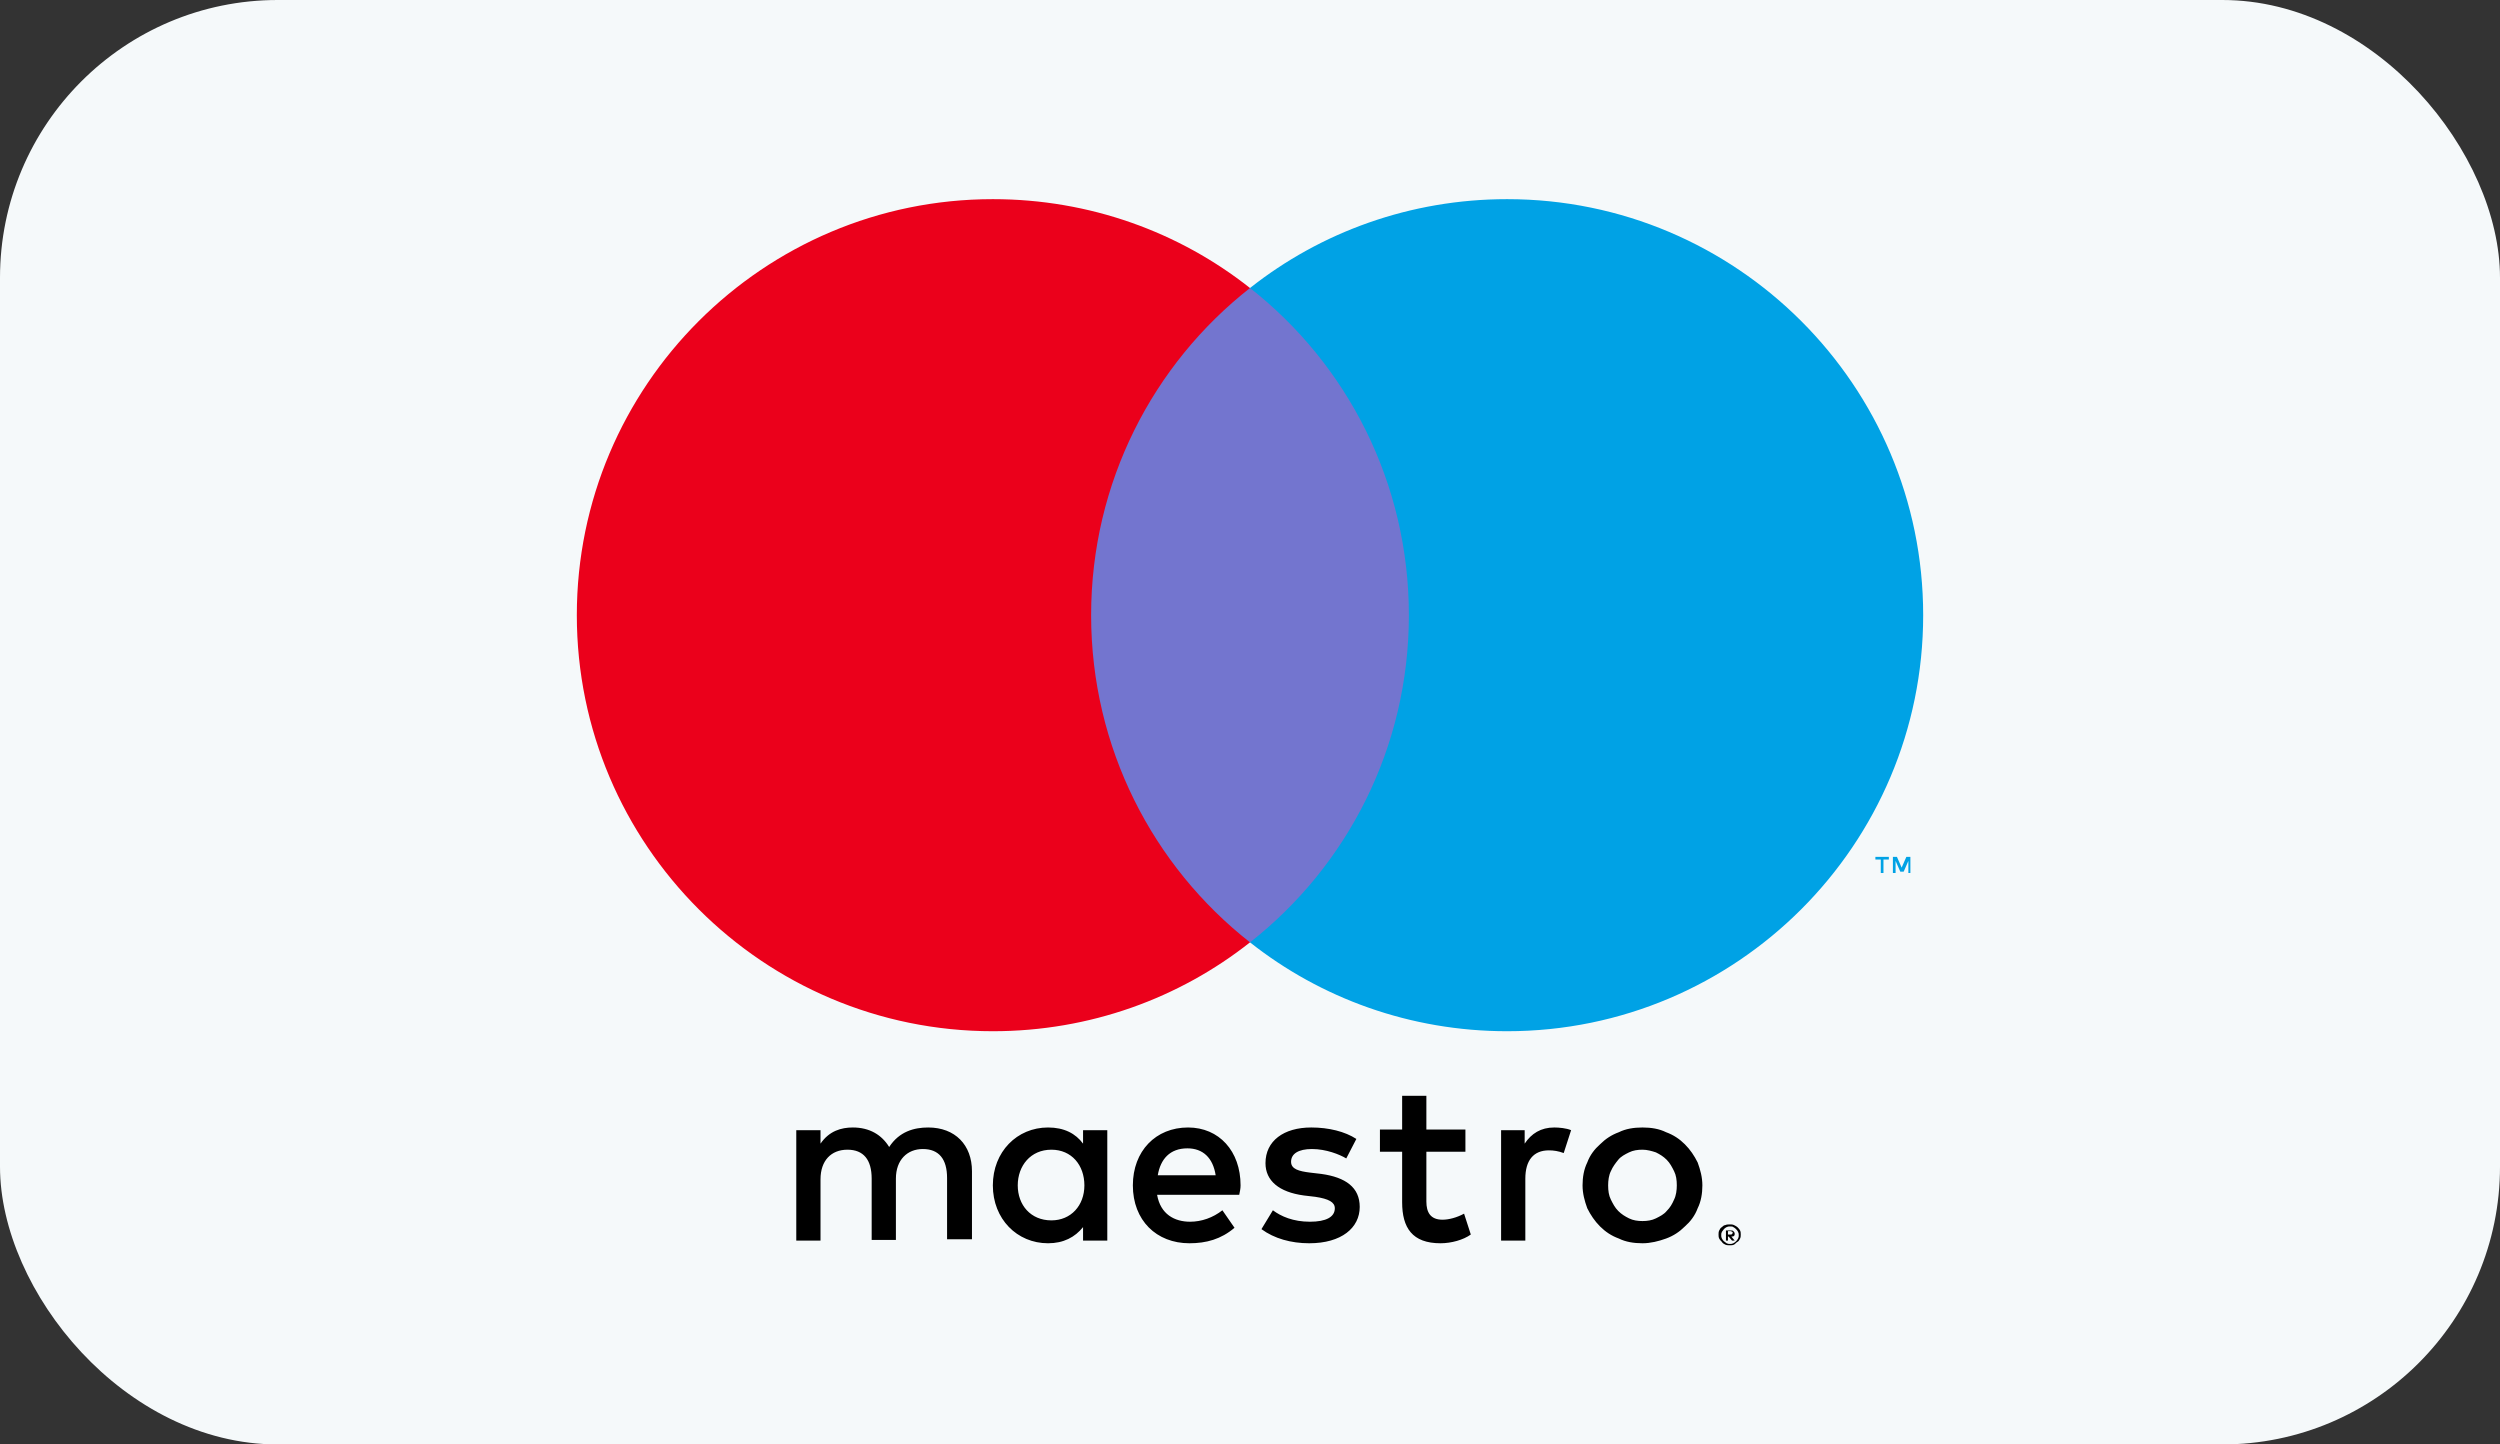<svg width="180" height="104" viewBox="0 0 180 104" fill="none" xmlns="http://www.w3.org/2000/svg">
<rect x="0" y="0" width="180" height="104" fill="#333333" stroke="none"/>
<rect width="180" height="104" rx="20" fill="#F5F9FA"/>
<path d="M137.548 62.857V61.694H137.258L136.918 62.469L136.579 61.694H136.288V62.857H136.482V61.985L136.821 62.76H137.064L137.403 61.985V62.857H137.548ZM135.61 62.857V61.888H135.997V61.694H135.028V61.888H135.416V62.857H135.61Z" fill="#00A2E5"/>
<path d="M103.087 67.85H76.865V20.737H103.087V67.85Z" fill="#7375CF"/>
<path d="M78.561 44.293C78.561 34.745 83.02 26.214 90 20.737C84.911 16.714 78.464 14.339 71.485 14.339C54.957 14.339 41.531 27.765 41.531 44.293C41.531 60.821 54.957 74.248 71.485 74.248C78.464 74.248 84.911 71.873 90 67.85C83.02 62.372 78.561 53.842 78.561 44.293Z" fill="#EB001B"/>
<path d="M138.469 44.293C138.469 60.821 125.043 74.248 108.515 74.248C101.536 74.248 95.089 71.873 90 67.85C96.98 62.372 101.439 53.842 101.439 44.293C101.439 34.745 96.98 26.214 90 20.737C95.089 16.714 101.536 14.339 108.515 14.339C125.043 14.339 138.469 27.765 138.469 44.293Z" fill="#00A2E5"/>
<path d="M111.908 81.179C112.247 81.179 112.781 81.227 113.12 81.373L112.587 83.02C112.199 82.875 111.86 82.826 111.52 82.826C110.406 82.826 109.824 83.554 109.824 84.862V89.321H108.079V81.373H109.776V82.342C110.26 81.615 110.939 81.179 111.908 81.179ZM105.51 82.924H102.699V86.51C102.699 87.286 102.99 87.819 103.862 87.819C104.298 87.819 104.88 87.674 105.413 87.383L105.898 88.885C105.365 89.273 104.492 89.515 103.717 89.515C101.681 89.515 100.954 88.4 100.954 86.559V82.924H99.355V81.324H100.954V78.9H102.699V81.324H105.51V82.924ZM83.36 84.62C83.554 83.457 84.232 82.681 85.492 82.681C86.607 82.681 87.334 83.36 87.528 84.62H83.36ZM89.321 85.347C89.321 82.875 87.77 81.179 85.541 81.179C83.214 81.179 81.566 82.875 81.566 85.347C81.566 87.867 83.263 89.515 85.638 89.515C86.85 89.515 87.916 89.225 88.885 88.4L88.013 87.14C87.334 87.674 86.51 87.964 85.686 87.964C84.571 87.964 83.554 87.431 83.311 86.025H89.225C89.273 85.783 89.321 85.589 89.321 85.347ZM96.931 83.408C96.446 83.117 95.477 82.73 94.459 82.73C93.49 82.73 92.957 83.069 92.957 83.65C92.957 84.184 93.538 84.329 94.314 84.426L95.138 84.523C96.883 84.765 97.9 85.492 97.9 86.898C97.9 88.4 96.592 89.515 94.265 89.515C92.957 89.515 91.745 89.176 90.824 88.498L91.648 87.14C92.23 87.576 93.102 87.964 94.314 87.964C95.477 87.964 96.107 87.625 96.107 86.995C96.107 86.559 95.671 86.316 94.701 86.171L93.878 86.074C92.084 85.832 91.115 85.008 91.115 83.748C91.115 82.148 92.424 81.179 94.411 81.179C95.671 81.179 96.834 81.469 97.658 82.003L96.931 83.408ZM118.258 82.778C117.918 82.778 117.579 82.826 117.288 82.972C116.997 83.117 116.707 83.263 116.513 83.505C116.319 83.748 116.125 83.99 115.98 84.329C115.834 84.62 115.786 85.008 115.786 85.347C115.786 85.735 115.834 86.074 115.98 86.365C116.125 86.656 116.27 86.946 116.513 87.189C116.755 87.431 116.997 87.576 117.288 87.722C117.579 87.867 117.918 87.916 118.258 87.916C118.597 87.916 118.936 87.867 119.227 87.722C119.518 87.576 119.809 87.431 120.003 87.189C120.245 86.946 120.39 86.704 120.536 86.365C120.681 86.074 120.73 85.686 120.73 85.347C120.73 84.959 120.681 84.62 120.536 84.329C120.39 84.038 120.245 83.748 120.003 83.505C119.76 83.263 119.518 83.117 119.227 82.972C118.936 82.875 118.597 82.778 118.258 82.778ZM118.258 81.179C118.888 81.179 119.469 81.275 119.954 81.518C120.487 81.712 120.924 82.003 121.311 82.39C121.699 82.778 121.99 83.214 122.232 83.699C122.426 84.232 122.571 84.765 122.571 85.347C122.571 85.929 122.475 86.51 122.232 86.995C122.038 87.528 121.699 87.964 121.311 88.304C120.924 88.691 120.487 88.982 119.954 89.176C119.421 89.37 118.839 89.515 118.258 89.515C117.628 89.515 117.046 89.418 116.561 89.176C116.028 88.982 115.592 88.691 115.204 88.304C114.816 87.916 114.526 87.48 114.283 86.995C114.089 86.462 113.944 85.929 113.944 85.347C113.944 84.765 114.041 84.184 114.283 83.699C114.477 83.166 114.816 82.73 115.204 82.39C115.592 82.003 116.028 81.712 116.561 81.518C117.046 81.275 117.628 81.179 118.258 81.179ZM73.278 85.347C73.278 83.941 74.199 82.778 75.701 82.778C77.156 82.778 78.076 83.893 78.076 85.347C78.076 86.801 77.107 87.867 75.701 87.867C74.199 87.867 73.278 86.753 73.278 85.347ZM79.725 85.347V81.373H77.98V82.342C77.446 81.615 76.622 81.179 75.459 81.179C73.23 81.179 71.485 82.924 71.485 85.347C71.485 87.77 73.23 89.515 75.459 89.515C76.574 89.515 77.398 89.079 77.98 88.352V89.321H79.725V85.347ZM69.982 89.321V84.329C69.982 82.439 68.77 81.179 66.832 81.179C65.814 81.179 64.747 81.469 64.02 82.584C63.487 81.712 62.615 81.179 61.403 81.179C60.579 81.179 59.707 81.421 59.077 82.342V81.373H57.332V89.321H59.077V84.911C59.077 83.554 59.852 82.778 61.015 82.778C62.178 82.778 62.76 83.505 62.76 84.862V89.273H64.505V84.862C64.505 83.505 65.329 82.73 66.444 82.73C67.607 82.73 68.189 83.457 68.189 84.814V89.225H69.982V89.321Z" fill="black"/>
<path d="M124.413 88.691V88.885H124.607C124.656 88.885 124.704 88.885 124.704 88.837C124.753 88.837 124.753 88.788 124.753 88.74C124.753 88.691 124.753 88.691 124.704 88.691C124.704 88.691 124.656 88.643 124.607 88.643H124.413V88.691ZM124.607 88.594C124.704 88.594 124.753 88.594 124.801 88.643C124.85 88.691 124.898 88.74 124.898 88.837C124.898 88.885 124.898 88.934 124.85 88.982C124.801 89.031 124.753 89.031 124.656 89.031L124.898 89.322H124.704L124.462 89.031H124.413V89.322H124.268V88.594H124.607ZM124.559 89.564C124.656 89.564 124.704 89.564 124.801 89.515C124.898 89.467 124.946 89.418 124.995 89.37C125.043 89.322 125.092 89.273 125.14 89.176C125.189 89.079 125.189 89.031 125.189 88.934C125.189 88.837 125.189 88.788 125.14 88.691C125.092 88.594 125.043 88.546 124.995 88.498C124.946 88.449 124.898 88.4 124.801 88.352C124.753 88.304 124.656 88.304 124.559 88.304C124.462 88.304 124.413 88.304 124.316 88.352C124.219 88.4 124.171 88.449 124.122 88.498C124.074 88.546 124.026 88.643 123.977 88.691C123.929 88.788 123.929 88.837 123.929 88.934C123.929 89.031 123.929 89.079 123.977 89.176C124.026 89.273 124.074 89.322 124.122 89.37C124.171 89.418 124.268 89.467 124.316 89.515C124.413 89.564 124.462 89.564 124.559 89.564ZM124.559 88.158C124.656 88.158 124.753 88.158 124.85 88.207C124.946 88.255 125.043 88.304 125.092 88.352C125.14 88.4 125.237 88.498 125.286 88.594C125.334 88.691 125.334 88.788 125.334 88.885C125.334 88.982 125.334 89.079 125.286 89.176C125.237 89.273 125.189 89.37 125.092 89.418C124.995 89.467 124.946 89.564 124.85 89.612C124.753 89.661 124.656 89.661 124.559 89.661C124.462 89.661 124.316 89.661 124.219 89.612C124.122 89.564 124.026 89.515 123.977 89.418C123.929 89.37 123.832 89.273 123.783 89.176C123.735 89.079 123.735 88.982 123.735 88.885C123.735 88.788 123.735 88.691 123.783 88.594C123.832 88.498 123.88 88.4 123.977 88.352C124.026 88.304 124.122 88.207 124.219 88.207C124.316 88.158 124.462 88.158 124.559 88.158Z" fill="black"/>
</svg>
